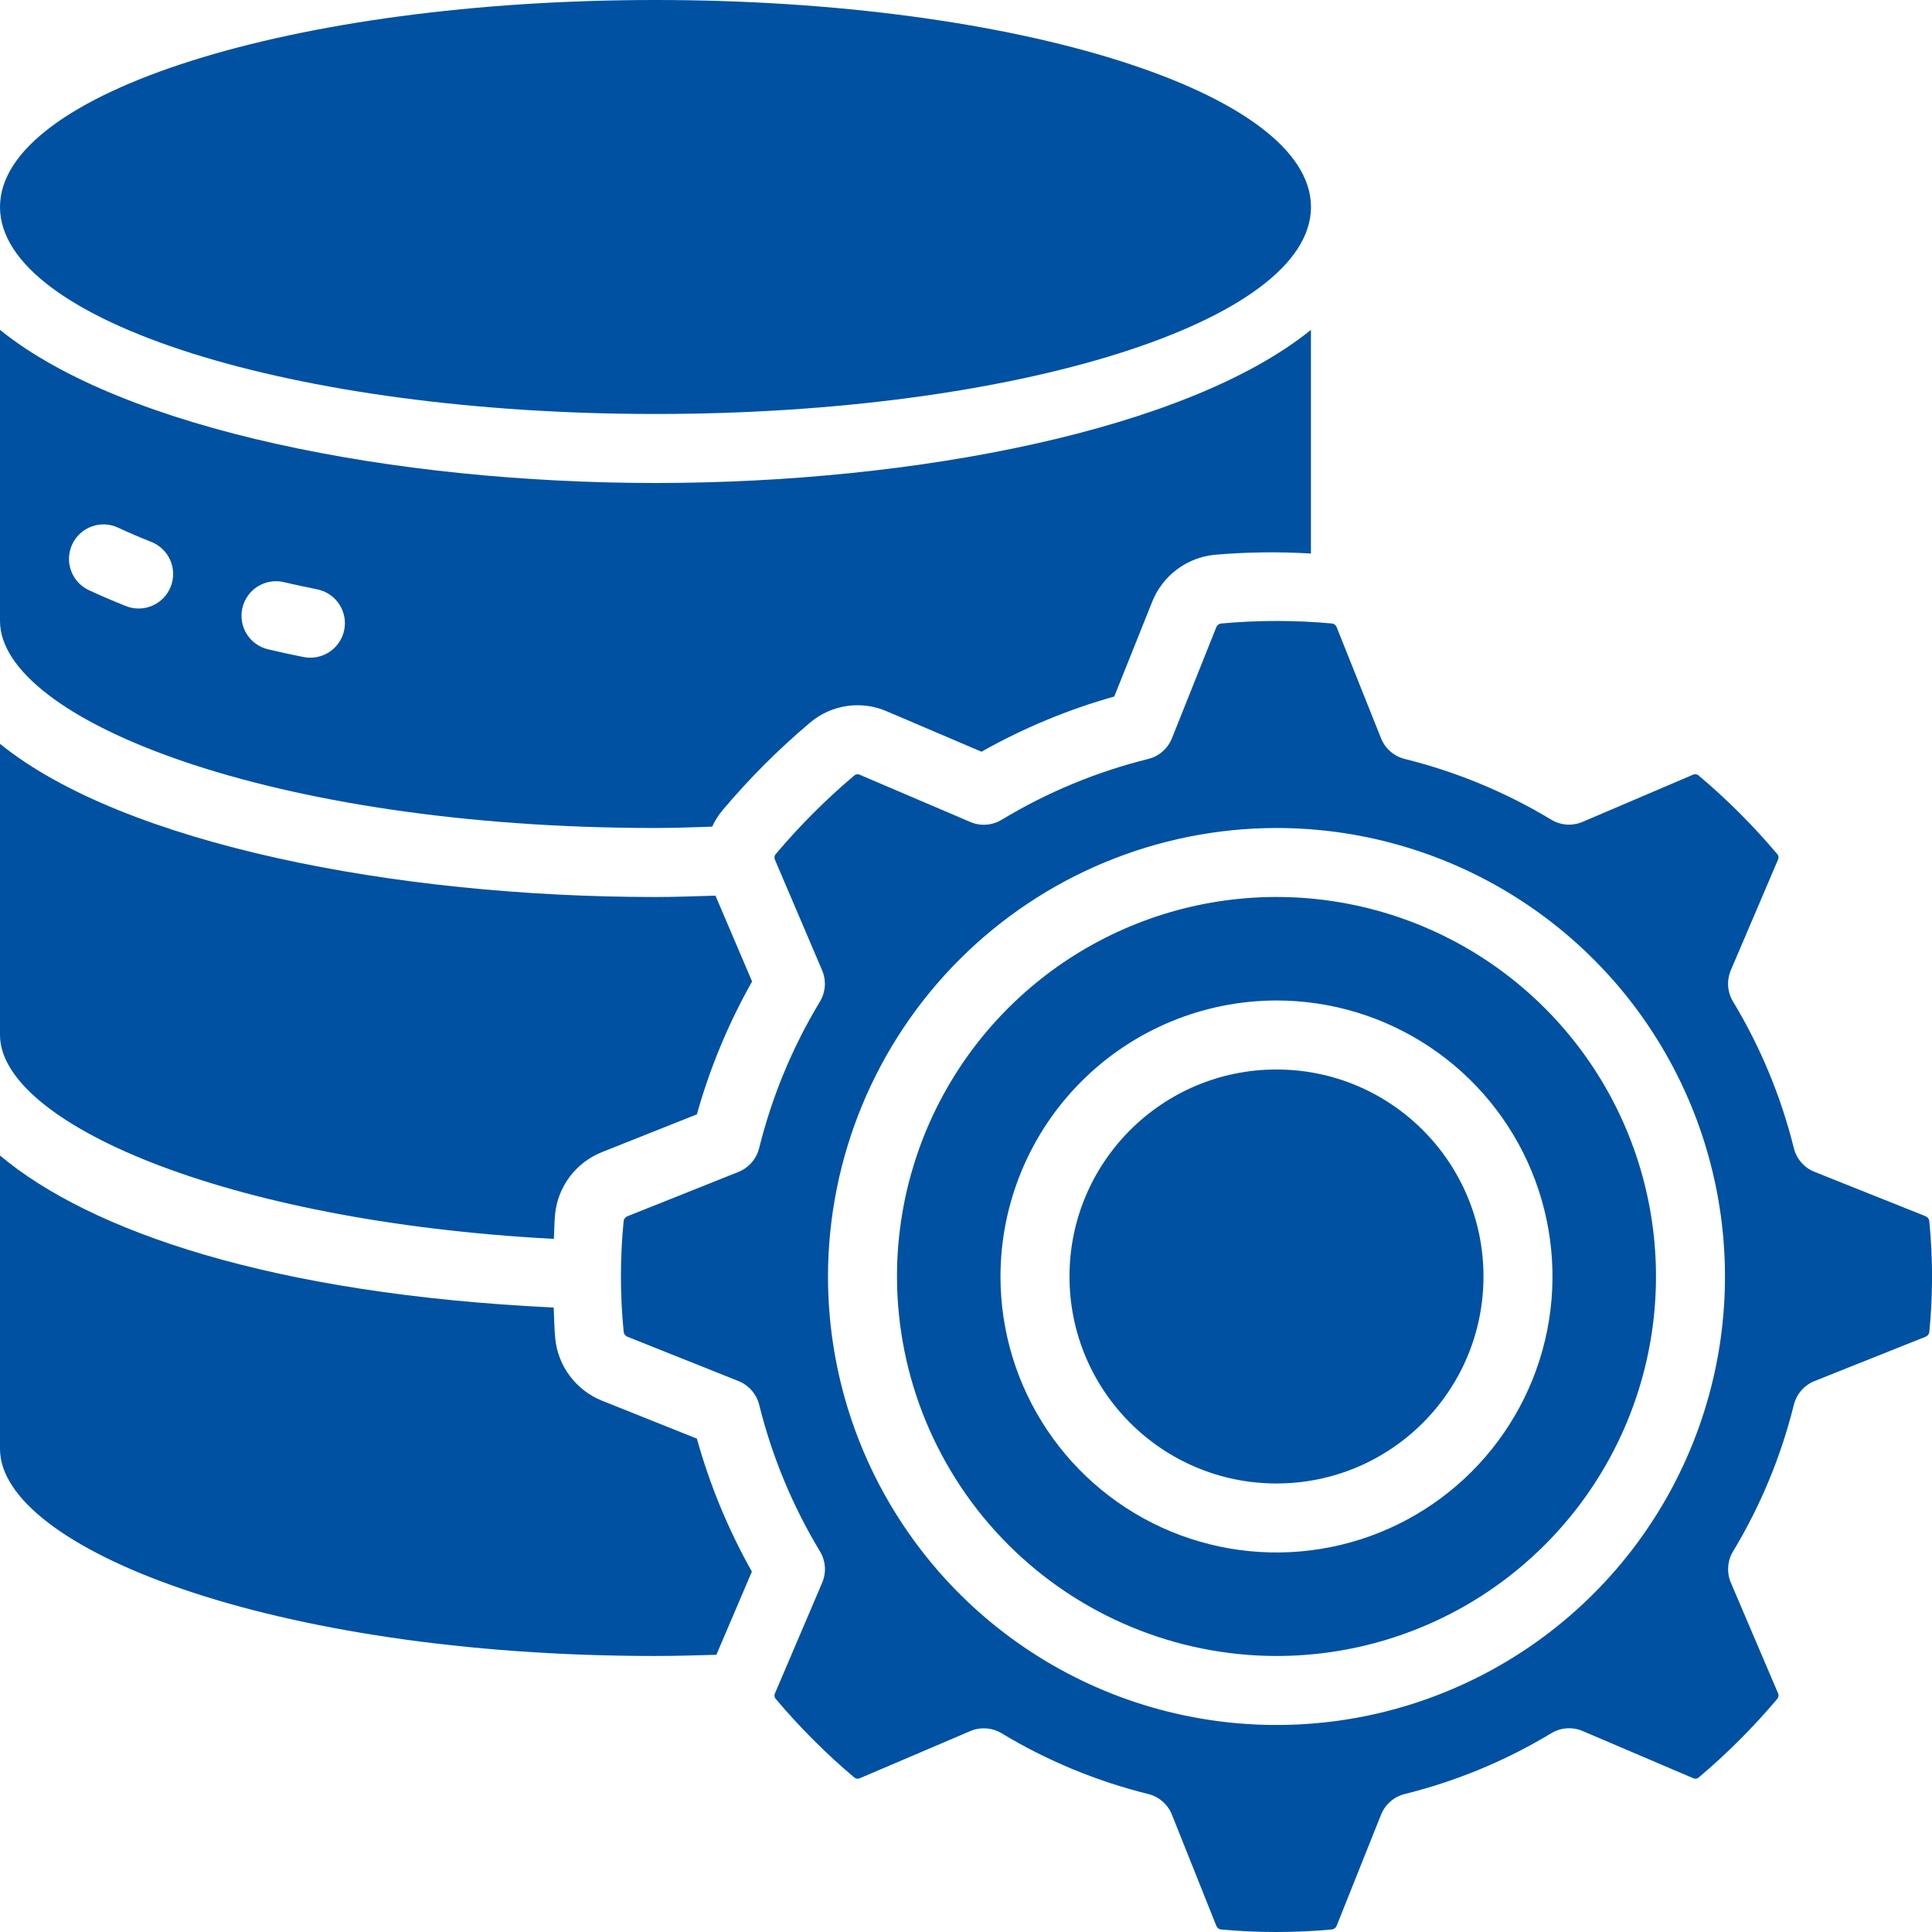 <svg width="58" height="58" viewBox="0 0 58 58" fill="none" xmlns="http://www.w3.org/2000/svg">
<path d="M0 18.643C0 21.582 8.079 24.857 19.678 24.857C20.253 24.857 20.818 24.835 21.381 24.816C21.463 24.635 21.57 24.466 21.699 24.315C22.495 23.369 23.371 22.493 24.316 21.696C24.633 21.427 25.02 21.253 25.431 21.194C25.843 21.135 26.263 21.193 26.643 21.363L29.464 22.567C30.722 21.858 32.061 21.301 33.451 20.91L34.591 18.062C34.743 17.68 34.998 17.347 35.327 17.099C35.655 16.851 36.045 16.698 36.455 16.656C37.419 16.572 38.389 16.559 39.355 16.618V9.903C35.638 12.909 27.479 14.5 19.678 14.5C11.877 14.5 3.719 12.909 0 9.903V18.643ZM7.277 18.25C7.339 17.982 7.505 17.751 7.738 17.605C7.971 17.46 8.252 17.414 8.52 17.476C8.848 17.552 9.183 17.625 9.524 17.693C9.776 17.744 10 17.887 10.152 18.094C10.305 18.301 10.375 18.557 10.349 18.812C10.323 19.068 10.203 19.305 10.012 19.477C9.822 19.649 9.574 19.744 9.317 19.744C9.248 19.745 9.178 19.738 9.11 19.724C8.748 19.652 8.392 19.575 8.043 19.492C7.777 19.428 7.547 19.262 7.404 19.029C7.26 18.796 7.215 18.516 7.277 18.25ZM2.169 16.34C2.226 16.216 2.308 16.106 2.408 16.014C2.509 15.922 2.626 15.851 2.754 15.805C2.882 15.758 3.018 15.738 3.154 15.744C3.29 15.75 3.423 15.783 3.546 15.841C3.857 15.986 4.183 16.126 4.523 16.261C4.652 16.309 4.77 16.382 4.871 16.477C4.971 16.571 5.052 16.684 5.108 16.81C5.164 16.936 5.195 17.072 5.198 17.209C5.201 17.347 5.176 17.484 5.126 17.612C5.075 17.74 5 17.857 4.903 17.956C4.807 18.054 4.692 18.133 4.565 18.186C4.438 18.24 4.302 18.267 4.164 18.268C4.026 18.268 3.89 18.241 3.763 18.188C3.382 18.036 3.015 17.877 2.668 17.717C2.545 17.66 2.434 17.578 2.342 17.478C2.25 17.377 2.179 17.26 2.133 17.132C2.087 17.004 2.066 16.868 2.072 16.732C2.078 16.596 2.111 16.463 2.169 16.34Z" fill="#0051A2"/>
<path d="M0 31.071C0 33.67 6.643 36.664 16.627 37.192C16.642 36.943 16.64 36.692 16.665 36.444C16.707 36.037 16.86 35.649 17.107 35.322C17.354 34.996 17.684 34.743 18.064 34.59L20.921 33.453C21.311 32.062 21.868 30.723 22.578 29.465L21.479 26.888C20.878 26.905 20.283 26.929 19.678 26.929C11.877 26.929 3.719 25.338 0 22.331V31.071Z" fill="#0051A2"/>
<path d="M19.678 12.428C30.547 12.428 39.357 9.646 39.357 6.214C39.357 2.782 30.547 0 19.678 0C8.81 0 0 2.782 0 6.214C0 9.646 8.81 12.428 19.678 12.428Z" fill="#0051A2"/>
<path d="M38.321 44.535C41.753 44.535 44.535 41.753 44.535 38.321C44.535 34.889 41.753 32.107 38.321 32.107C34.889 32.107 32.107 34.889 32.107 38.321C32.107 41.753 34.889 44.535 38.321 44.535Z" fill="#0051A2"/>
<path d="M38.321 49.714C40.575 49.714 42.777 49.046 44.651 47.794C46.524 46.542 47.984 44.763 48.847 42.681C49.709 40.599 49.935 38.308 49.495 36.098C49.056 33.888 47.97 31.858 46.377 30.265C44.784 28.672 42.754 27.587 40.544 27.147C38.334 26.707 36.043 26.933 33.961 27.796C31.88 28.658 30.1 30.118 28.848 31.991C27.597 33.865 26.928 36.068 26.928 38.321C26.932 41.342 28.133 44.237 30.269 46.373C32.405 48.509 35.301 49.71 38.321 49.714ZM38.321 30.035C39.96 30.035 41.562 30.521 42.924 31.432C44.287 32.342 45.349 33.636 45.976 35.15C46.603 36.664 46.767 38.33 46.448 39.938C46.128 41.545 45.339 43.021 44.18 44.18C43.021 45.339 41.545 46.128 39.938 46.447C38.33 46.767 36.664 46.603 35.15 45.976C33.636 45.349 32.342 44.287 31.432 42.924C30.521 41.562 30.035 39.96 30.035 38.321C30.038 36.124 30.912 34.018 32.465 32.465C34.018 30.912 36.124 30.038 38.321 30.035Z" fill="#0051A2"/>
<path d="M18.727 40.004C18.734 40.033 18.749 40.06 18.769 40.083C18.789 40.105 18.814 40.122 18.843 40.133L22.17 41.461C22.323 41.523 22.459 41.619 22.567 41.743C22.675 41.867 22.752 42.015 22.792 42.175C23.176 43.724 23.791 45.207 24.616 46.574C24.701 46.714 24.751 46.873 24.763 47.037C24.774 47.2 24.746 47.364 24.682 47.515L23.272 50.819C23.258 50.844 23.25 50.872 23.25 50.9C23.25 50.929 23.258 50.957 23.272 50.982C23.995 51.843 24.79 52.639 25.649 53.364C25.674 53.383 25.703 53.395 25.734 53.398C25.765 53.401 25.797 53.394 25.824 53.379L29.128 51.969C29.279 51.904 29.443 51.877 29.606 51.888C29.77 51.9 29.928 51.949 30.069 52.034C31.435 52.859 32.919 53.473 34.468 53.857C34.628 53.896 34.776 53.973 34.9 54.081C35.024 54.189 35.121 54.325 35.182 54.478L36.513 57.81C36.523 57.838 36.539 57.863 36.561 57.882C36.583 57.902 36.609 57.916 36.638 57.923C37.754 58.026 38.877 58.026 39.993 57.923C40.024 57.917 40.053 57.904 40.077 57.883C40.101 57.863 40.12 57.837 40.13 57.807L41.46 54.478C41.521 54.325 41.618 54.189 41.742 54.081C41.866 53.973 42.014 53.896 42.174 53.857C43.723 53.473 45.206 52.857 46.572 52.032C46.713 51.947 46.871 51.897 47.035 51.886C47.198 51.875 47.362 51.902 47.513 51.967L50.815 53.376C50.84 53.391 50.868 53.398 50.897 53.398C50.925 53.398 50.954 53.391 50.978 53.376C51.84 52.652 52.636 51.855 53.361 50.994C53.379 50.969 53.39 50.94 53.392 50.909C53.394 50.879 53.388 50.848 53.373 50.821L51.962 47.514C51.898 47.363 51.87 47.199 51.882 47.035C51.893 46.872 51.943 46.713 52.028 46.573C52.853 45.206 53.468 43.723 53.852 42.174C53.892 42.014 53.969 41.866 54.077 41.742C54.185 41.618 54.321 41.521 54.474 41.46L57.807 40.13C57.834 40.119 57.858 40.102 57.877 40.08C57.897 40.058 57.91 40.032 57.918 40.003C58.029 38.888 58.029 37.764 57.918 36.648C57.912 36.617 57.898 36.588 57.877 36.563C57.857 36.539 57.83 36.52 57.801 36.509L54.473 35.18C54.32 35.119 54.184 35.022 54.076 34.898C53.968 34.774 53.891 34.626 53.852 34.466C53.467 32.917 52.852 31.434 52.027 30.068C51.942 29.927 51.892 29.768 51.88 29.605C51.869 29.441 51.897 29.277 51.961 29.126L53.371 25.822C53.385 25.797 53.393 25.77 53.393 25.741C53.393 25.712 53.385 25.684 53.371 25.66C52.647 24.798 51.85 24.001 50.989 23.277C50.964 23.258 50.935 23.246 50.904 23.243C50.873 23.241 50.841 23.247 50.814 23.262L47.51 24.673C47.359 24.738 47.195 24.765 47.032 24.754C46.868 24.743 46.71 24.692 46.569 24.607C45.204 23.783 43.722 23.169 42.174 22.785C42.014 22.746 41.866 22.669 41.742 22.561C41.618 22.453 41.521 22.317 41.46 22.164L40.129 18.832C40.12 18.805 40.103 18.78 40.081 18.76C40.059 18.74 40.033 18.726 40.004 18.719C38.888 18.616 37.765 18.616 36.649 18.719C36.618 18.725 36.589 18.738 36.565 18.759C36.541 18.779 36.522 18.806 36.512 18.835L35.182 22.164C35.121 22.317 35.024 22.453 34.9 22.561C34.776 22.669 34.628 22.746 34.468 22.785C32.919 23.17 31.436 23.785 30.07 24.61C29.929 24.696 29.771 24.746 29.607 24.757C29.444 24.769 29.28 24.741 29.129 24.676L25.827 23.266C25.802 23.252 25.774 23.244 25.745 23.244C25.717 23.244 25.689 23.252 25.664 23.266C24.803 23.991 24.006 24.788 23.282 25.648C23.263 25.673 23.252 25.702 23.25 25.733C23.248 25.764 23.255 25.794 23.269 25.821L24.68 29.128C24.744 29.279 24.772 29.443 24.761 29.607C24.749 29.77 24.699 29.929 24.614 30.07C23.789 31.436 23.174 32.919 22.79 34.468C22.75 34.628 22.673 34.776 22.565 34.9C22.457 35.024 22.321 35.121 22.168 35.182L18.835 36.513C18.808 36.524 18.784 36.541 18.765 36.563C18.745 36.585 18.732 36.611 18.724 36.639C18.613 37.755 18.613 38.878 18.724 39.994L18.727 40.004ZM38.321 24.857C40.984 24.857 43.587 25.647 45.801 27.126C48.016 28.605 49.741 30.708 50.76 33.169C51.779 35.629 52.046 38.336 51.527 40.948C51.007 43.56 49.725 45.959 47.842 47.842C45.959 49.725 43.56 51.007 40.948 51.527C38.336 52.046 35.629 51.779 33.169 50.761C30.708 49.741 28.605 48.016 27.126 45.801C25.646 43.587 24.857 40.984 24.857 38.321C24.861 34.752 26.281 31.329 28.805 28.805C31.329 26.281 34.751 24.861 38.321 24.857Z" fill="#0051A2"/>
<path d="M19.678 49.714C20.3 49.714 20.903 49.694 21.506 49.678L22.572 47.181C21.863 45.921 21.309 44.581 20.921 43.189L18.073 42.05C17.691 41.897 17.358 41.642 17.111 41.313C16.863 40.985 16.71 40.595 16.669 40.185C16.638 39.875 16.638 39.564 16.622 39.253C8.14 38.849 2.705 36.957 0 34.69V43.5C0 46.439 8.079 49.714 19.678 49.714Z" fill="#0051A2"/>
</svg>
